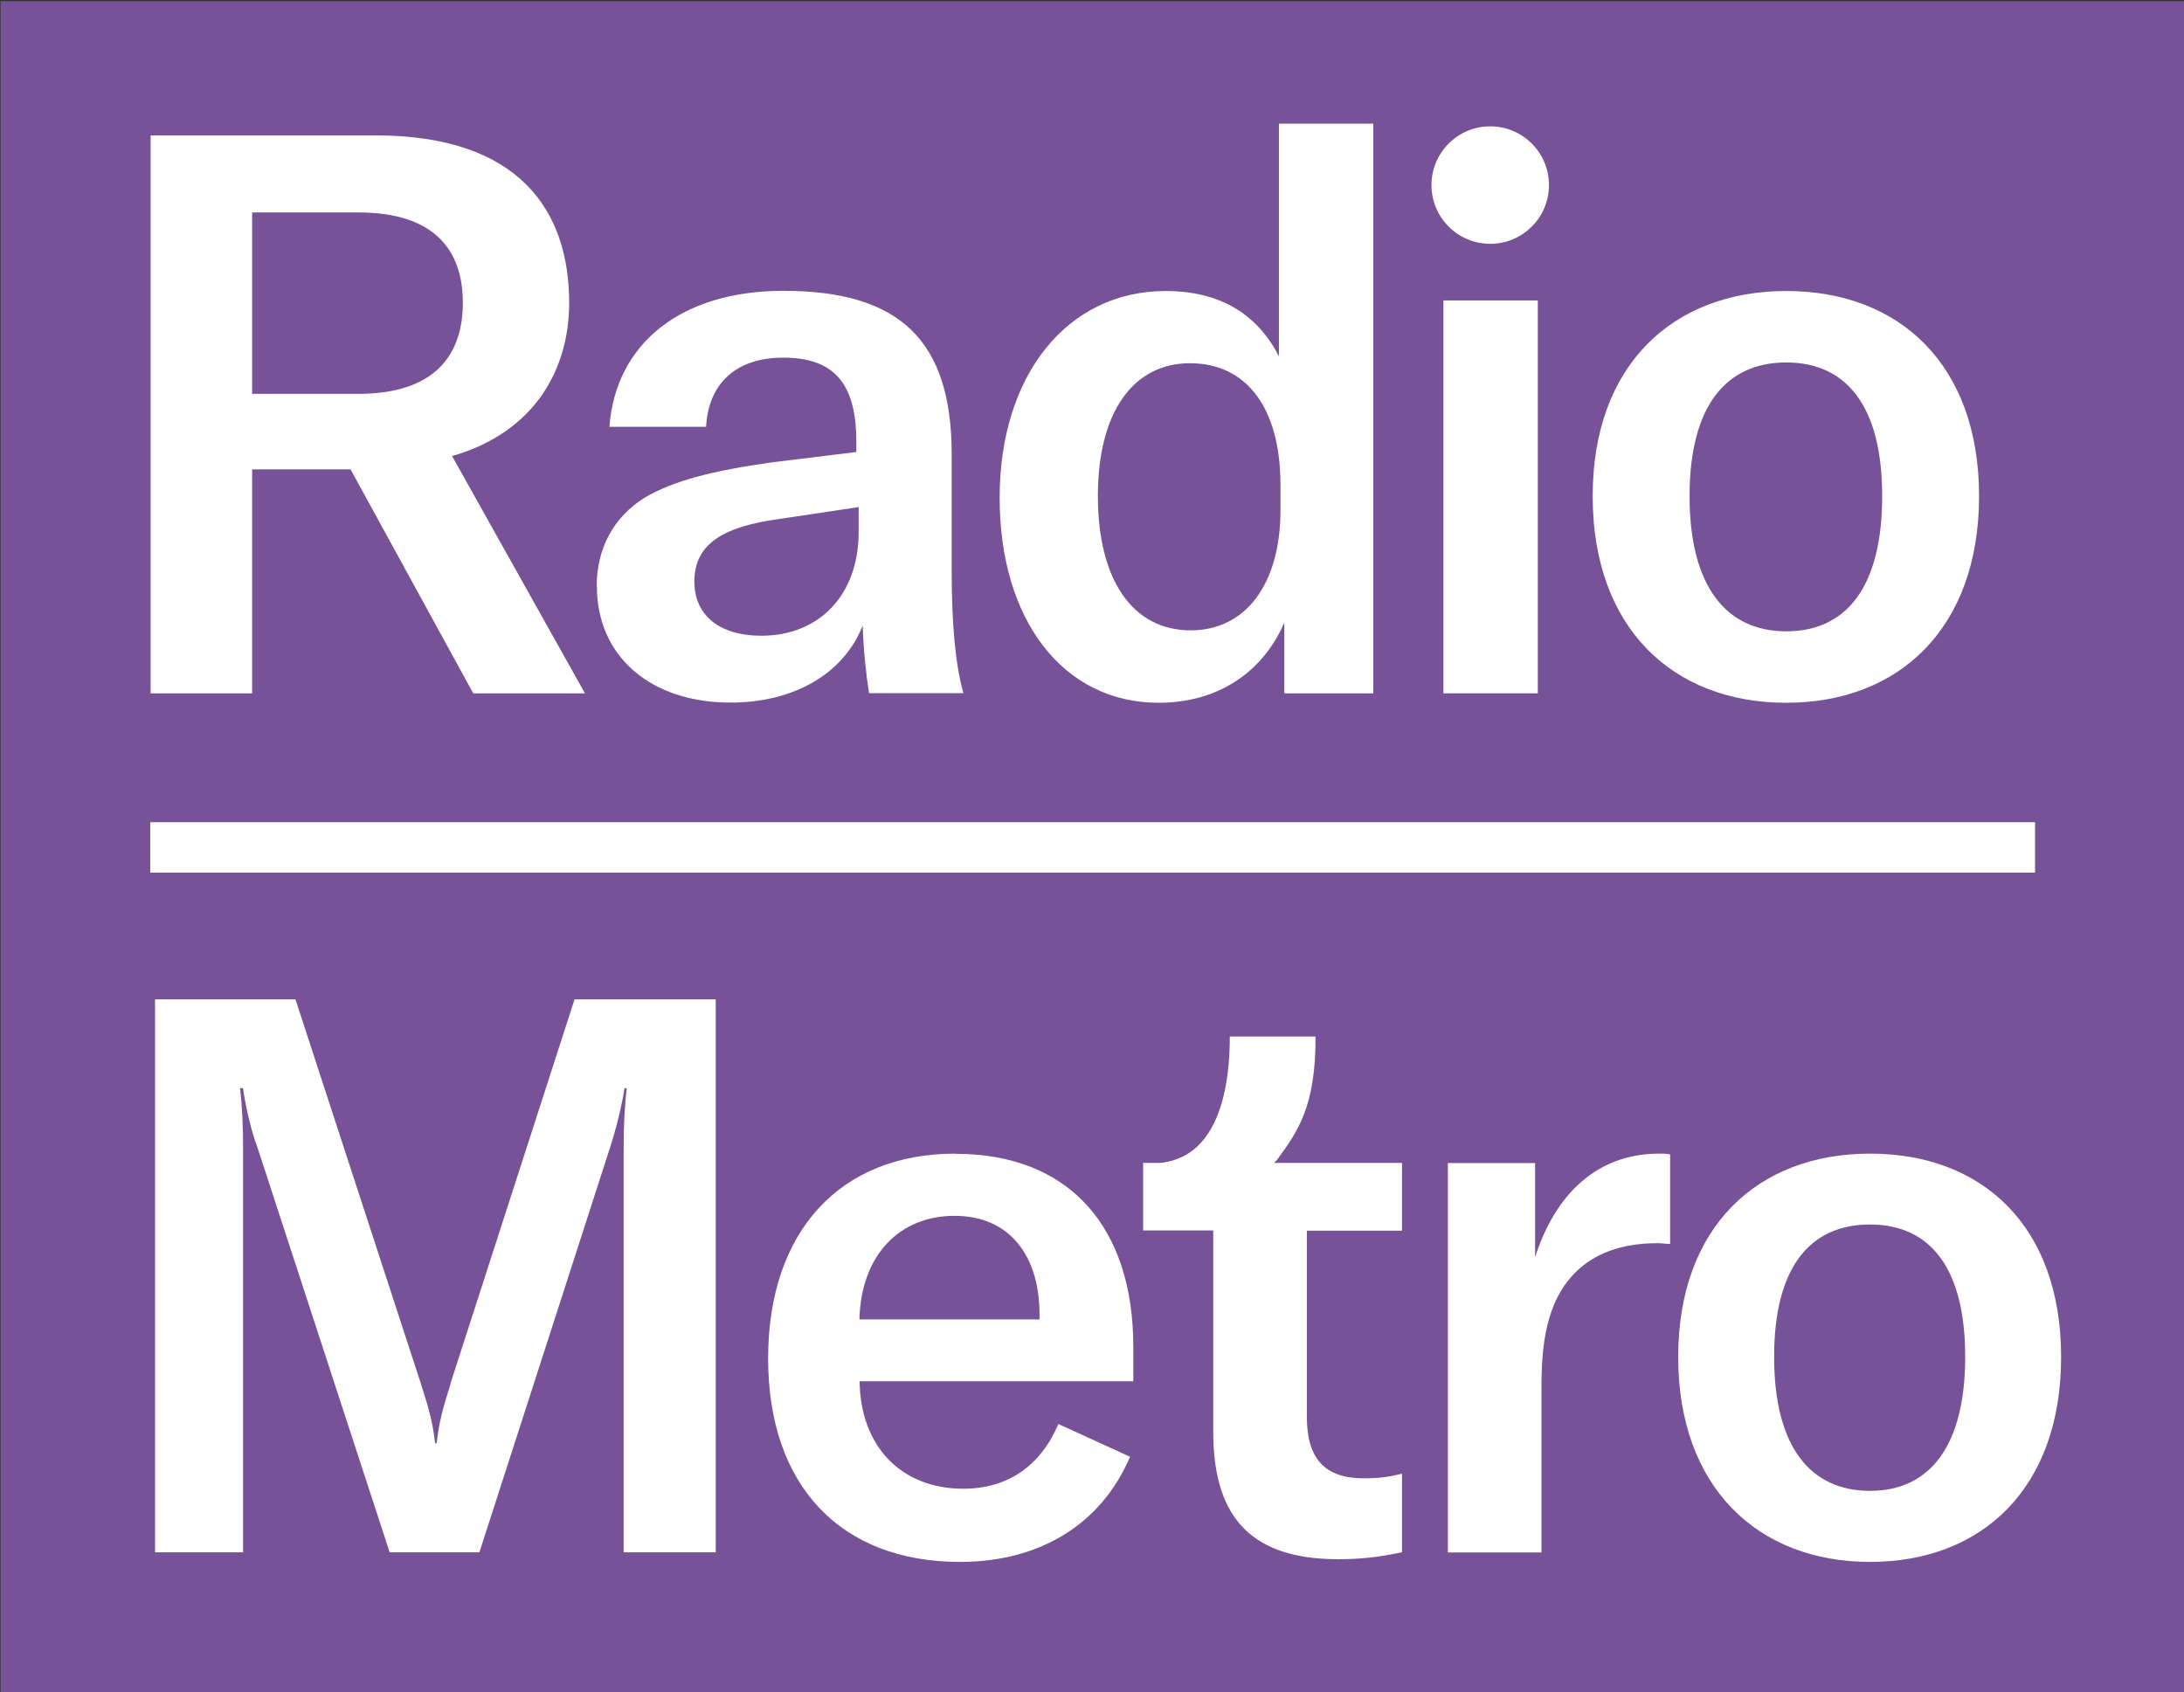 <svg xmlns="http://www.w3.org/2000/svg" id="Layer_1" data-name="Layer 1" viewBox="0 0 113.39 87.87"><rect x="0" y="0" width="113.39" height="87.87" fill="#333333" stroke="none"/><defs><style>      .cls-1 {        fill: none;      }      .cls-2 {        fill: #fff;      }      .cls-3 {        fill: #775298;      }    </style></defs><rect class="cls-1" x="7.8" y="42.69" width="97.86" height="2.62"></rect><path class="cls-3" d="m113.41.06H.03v87.87h113.39V.06ZM7.8,42.69h97.86v2.62H7.8v-2.62Z"></path><g><path class="cls-2" d="m18.2,24.37h-5.11v11.63h-5.27V7.03h11.68c7.47,0,10.05,3.92,10.05,8.69,0,3.47-1.8,6.73-6.08,7.96l6.9,12.32h-5.8l-6.37-11.63Zm-5.11-3.92h5.51c3.96,0,5.43-2,5.43-4.73s-1.47-4.69-5.43-4.69h-5.51v9.42Z"></path><path class="cls-2" d="m30.98,30.45c0-1.96.86-3.59,2.49-4.61,1.47-.86,3.43-1.39,6.66-1.84l4.33-.53v-.53c0-3.06-1.18-4.37-3.8-4.37-2.41,0-3.88,1.31-4,3.59h-5.02c.33-4.36,3.76-7.06,9.03-7.06,6.04,0,8.74,2.57,8.74,8.49v6.08c0,2.77.2,4.9.61,6.32h-4.9c-.16-1.02-.29-2.24-.33-3.51-.98,2.49-3.55,4-6.86,4-4.17,0-6.94-2.41-6.94-6.04Zm13.6-2.81v-1.31l-4.61.69c-2.74.45-3.92,1.43-3.92,3.18s1.31,2.81,3.47,2.81c3.02,0,5.06-2.12,5.06-5.39Z"></path><path class="cls-2" d="m51.9,25.84c0-6.36,3.51-10.73,8.62-10.73,2.7,0,4.7,1.1,5.88,3.39V6.42h4.9v29.58h-4.62v-3.67c-1.14,2.61-3.47,4.16-6.53,4.16-4.94,0-8.25-4.28-8.25-10.65Zm14.58.65v-1.31c0-4-1.76-6.32-4.7-6.32s-4.78,2.53-4.78,6.89,1.8,6.98,4.82,6.98c2.86,0,4.66-2.41,4.66-6.24Z"></path><rect class="cls-2" x="74.94" y="15.6" width="4.9" height="20.4"></rect><path class="cls-2" d="m82.69,25.76c0-6.81,4.17-10.65,10.05-10.65s10.01,3.83,10.01,10.65-4.12,10.73-10.01,10.73-10.05-3.88-10.05-10.73Zm15.03,0c0-4.65-1.84-6.94-4.98-6.94s-5.02,2.28-5.02,6.94,1.88,7.02,5.02,7.02,4.98-2.33,4.98-7.02Z"></path><circle class="cls-2" cx="77.37" cy="9.61" r="3.05"></circle></g><path class="cls-2" d="m23.4,71.83c-.45,1.42-.61,2.06-.73,3.11h-.08c-.12-1.05-.28-1.66-.73-3.07l-6.52-19.98h-7.29v28.71h4.57v-20.95c0-1.17-.04-2.18-.16-3.15h.16c.08.69.4,2.18.73,3.03l6.88,21.07h4.66l6.8-21.07c.28-.85.65-2.35.73-3.03h.12c-.12,1.01-.16,2.02-.16,3.15v20.95h4.78v-28.71h-7.33l-6.44,19.94Z"></path><path class="cls-2" d="m49.6,59.9c-5.99,0-9.72,4.04-9.72,10.64s3.76,10.56,9.96,10.56c4.13,0,7.33-1.94,8.83-5.46l-3.72-1.7c-.93,2.18-2.63,3.36-4.94,3.36-3.2,0-5.34-2.18-5.38-5.58h14.21v-1.78c0-6.27-3.36-10.03-9.23-10.03Zm-4.98,8.61c.08-3.36,2.1-5.38,4.94-5.38s4.49,2.06,4.41,5.38h-9.35Z"></path><path class="cls-2" d="m79.7,65.28v-4.89h-4.53v20.22h4.86v-8.49c0-2.22.2-4.53,1.82-6.11.93-.89,2.27-1.46,4.21-1.46.24,0,.45.04.65.04v-4.65c-.2-.04-.36-.04-.57-.04-3.28,0-5.42,2.18-6.44,5.38Z"></path><path class="cls-2" d="m97.09,59.9c-5.83,0-9.96,3.8-9.96,10.56s4.13,10.64,9.96,10.64,9.92-3.84,9.92-10.64-4.09-10.56-9.92-10.56Zm0,17.51c-3.12,0-4.98-2.31-4.98-6.96s1.86-6.87,4.98-6.87,4.94,2.26,4.94,6.87-1.82,6.96-4.94,6.96Z"></path><path class="cls-2" d="m68.3,53.82h-4.45c0,2.72-.59,4.7-1.71,5.73-.65.6-1.4.78-1.88.83h-.91v3.51s3.59,0,3.59,0h0s.05.01.05.01v10.43c0,4.08,1.62,6.63,6.48,6.63,1.25,0,2.15-.12,3.32-.36v-4.08c-.65.16-1.17.24-1.98.24-2.02,0-2.96-1.01-2.96-3.19v-9.67h4.94v-3.52h-6.65s.13-.11.15-.14c1.08-1.48,2.03-2.78,2.01-6.43Z"></path><rect class="cls-2" x="7.8" y="42.69" width="97.86" height="2.62"></rect></svg>